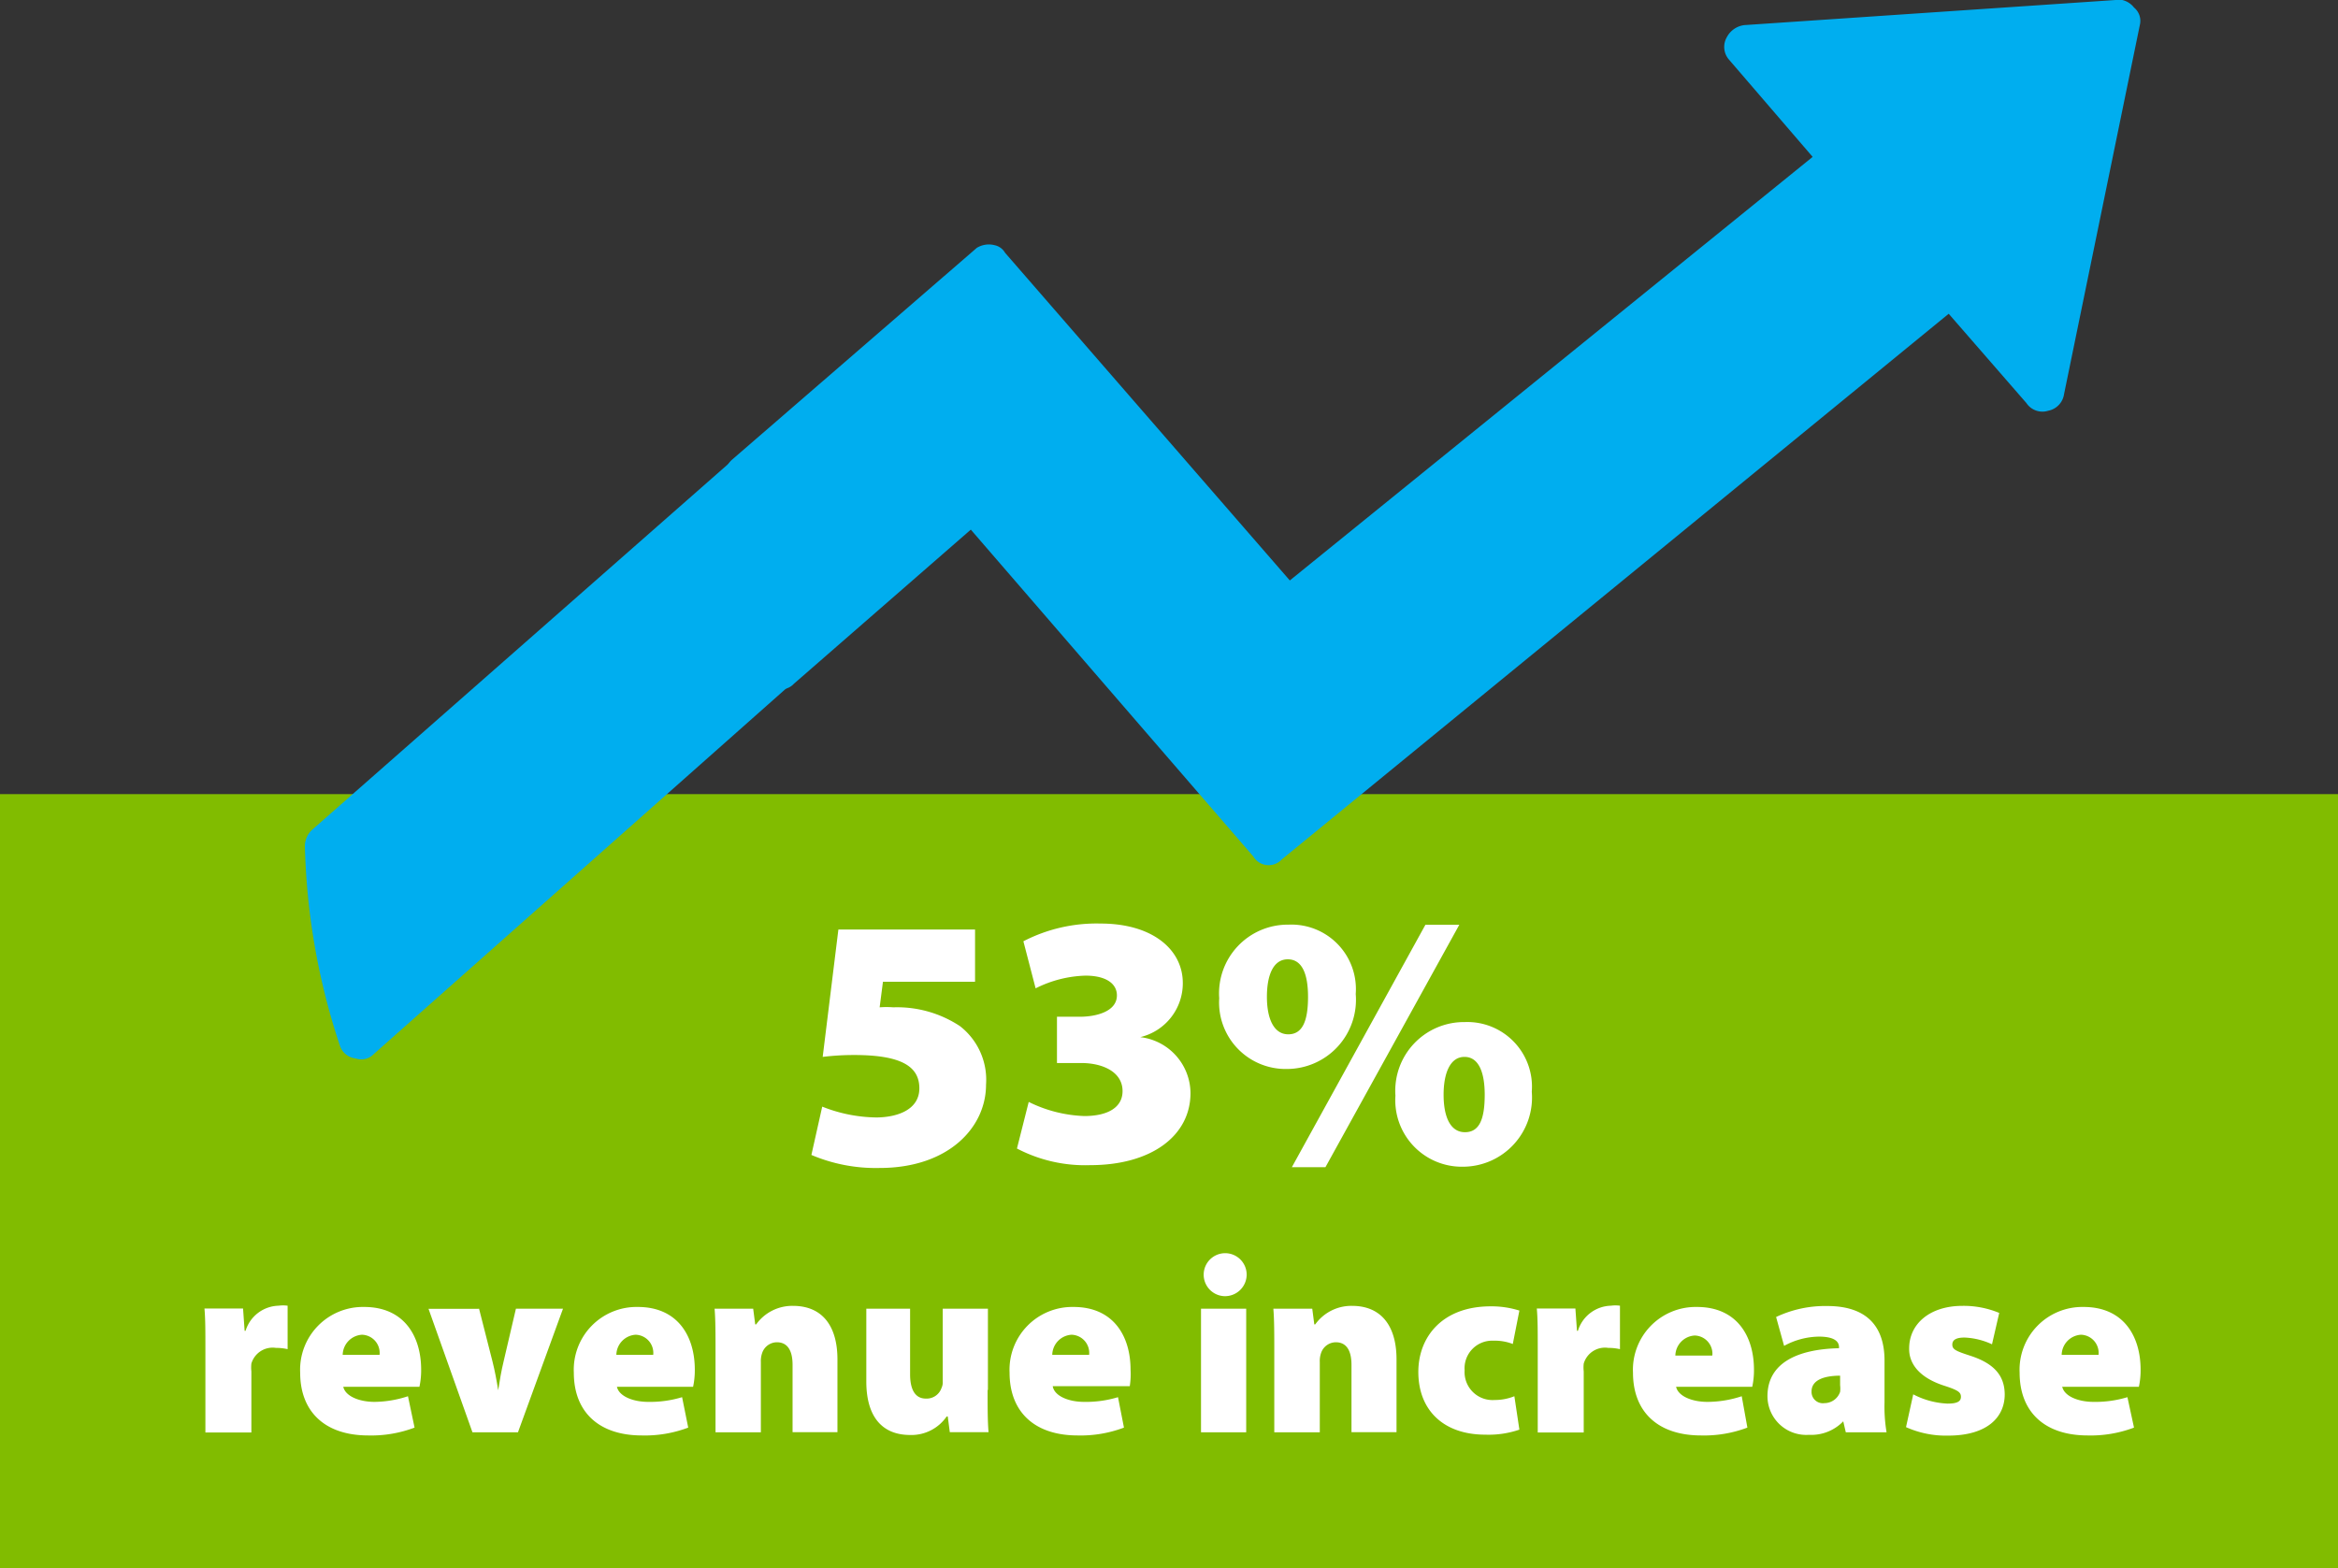 <svg xmlns="http://www.w3.org/2000/svg" viewBox="0 0 149 99.96"><rect x="0" y="0" width="149" height="99.96" fill="#333333" stroke="none"/><defs><style>.a{fill:#81bc00;}.b{fill:#fff;}.c{fill:#00aeef;}</style></defs><title>53-percent-revenue</title><rect class="a" y="50.62" width="149" height="49.33"/><path class="b" d="M62.14,62.58H56.27l-0.21,1.63a5.87,5.87,0,0,1,.87,0,7.27,7.27,0,0,1,4.25,1.2,4.33,4.33,0,0,1,1.66,3.73c0,2.74-2.41,5.31-6.78,5.31a10.49,10.49,0,0,1-4.35-.83l0.69-3.08a9.63,9.63,0,0,0,3.43.69c1.26,0,2.76-.44,2.76-1.86s-1.2-2.12-4.16-2.12a16.3,16.3,0,0,0-2,.12l1-8.12h8.71v3.38Z"/><path class="b" d="M65.56,70.24a8.64,8.64,0,0,0,3.54.9c1.47,0,2.44-.53,2.44-1.59,0-1.22-1.26-1.79-2.64-1.79H67.36V64.81h1.47c1,0,2.35-.32,2.35-1.36,0-.76-0.71-1.26-2-1.26A7.51,7.51,0,0,0,66,63l-0.78-3a10.14,10.14,0,0,1,4.92-1.13c3.31,0,5.24,1.66,5.24,3.79a3.53,3.53,0,0,1-2.71,3.45v0a3.62,3.62,0,0,1,3.2,3.56c0,2.74-2.51,4.6-6.39,4.6a9.37,9.37,0,0,1-4.67-1.06Z"/><path class="b" d="M86.4,63.36A4.41,4.41,0,0,1,82,68.14a4.24,4.24,0,0,1-4.3-4.51,4.38,4.38,0,0,1,4.42-4.69A4.11,4.11,0,0,1,86.4,63.36Zm-5.66.18c0,1.43.46,2.39,1.36,2.39s1.26-.83,1.26-2.39c0-1.38-.34-2.39-1.29-2.39S80.74,62.21,80.74,63.54ZM82.33,74.4l8.51-15.45H93L84.47,74.4H82.33Zm15.29-4.81a4.41,4.41,0,0,1-4.39,4.78,4.24,4.24,0,0,1-4.3-4.53,4.38,4.38,0,0,1,4.42-4.69A4.12,4.12,0,0,1,97.62,69.59ZM92,69.78c0,1.43.44,2.39,1.36,2.39s1.26-.83,1.26-2.39c0-1.4-.37-2.41-1.29-2.41S92,68.42,92,69.78Z"/><path class="b" d="M13.09,86.07c0-1.25,0-2-.06-2.66h2.46l0.1,1.42h0.06a2.26,2.26,0,0,1,2.1-1.6,2.16,2.16,0,0,1,.58,0V86a3.14,3.14,0,0,0-.74-0.08,1.41,1.41,0,0,0-1.57,1,2.25,2.25,0,0,0,0,.5v3.89H13.09V86.07Z"/><path class="b" d="M21.87,88.36c0.1,0.62,1,1,2,1A7,7,0,0,0,26,89L26.42,91a7.82,7.82,0,0,1-2.95.5c-2.77,0-4.34-1.52-4.34-4a4,4,0,0,1,4.08-4.19c2.55,0,3.63,1.87,3.63,4a5,5,0,0,1-.11,1.09H21.87Zm2.32-2a1.16,1.16,0,0,0-1.12-1.28,1.31,1.31,0,0,0-1.23,1.28h2.35Z"/><path class="b" d="M30.53,83.42l0.85,3.34c0.16,0.63.27,1.23,0.37,1.86h0c0.1-.64.19-1.2,0.35-1.86l0.78-3.34h3l-2.87,7.88h-2.9l-2.8-7.87h3.14Z"/><path class="b" d="M39.31,88.36c0.1,0.62,1,1,2,1a7,7,0,0,0,2.16-.3L43.86,91a7.82,7.82,0,0,1-2.95.5c-2.77,0-4.34-1.52-4.34-4a4,4,0,0,1,4.08-4.19c2.55,0,3.63,1.87,3.63,4a5,5,0,0,1-.11,1.09H39.31Zm2.32-2a1.16,1.16,0,0,0-1.12-1.28,1.31,1.31,0,0,0-1.23,1.28h2.35Z"/><path class="b" d="M45.6,86.09c0-1,0-2-.06-2.67H48l0.13,1h0.06a2.83,2.83,0,0,1,2.35-1.18c1.84,0,2.83,1.25,2.83,3.41v4.64H50.51V87c0-.91-0.32-1.44-1-1.44a1,1,0,0,0-.94.69,1.57,1.57,0,0,0-.08.58v4.47H45.6v-5.2Z"/><path class="b" d="M62.94,88.6c0,1.12,0,2,.06,2.69H60.53l-0.13-1H60.33A2.72,2.72,0,0,1,58,91.47c-1.76,0-2.79-1.14-2.79-3.41V83.42H58V87.6c0,1,.34,1.55,1,1.55A1,1,0,0,0,60,88.48a0.84,0.84,0,0,0,.08-0.42V83.42h2.88V88.6Z"/><path class="b" d="M67.09,88.36c0.1,0.62,1,1,2,1a7,7,0,0,0,2.16-.3L71.63,91a7.82,7.82,0,0,1-2.95.5c-2.77,0-4.34-1.52-4.34-4a4,4,0,0,1,4.08-4.19c2.55,0,3.63,1.87,3.63,4A5,5,0,0,1,72,88.36H67.09Zm2.32-2a1.16,1.16,0,0,0-1.12-1.28,1.31,1.31,0,0,0-1.23,1.28h2.35Z"/><path class="b" d="M79.45,81.24A1.38,1.38,0,0,1,78,82.62,1.37,1.37,0,1,1,79.45,81.24ZM76.54,91.29V83.42h2.88v7.88H76.54Z"/><path class="b" d="M81.21,86.09c0-1,0-2-.06-2.67h2.48l0.13,1h0.06a2.83,2.83,0,0,1,2.35-1.18C88,83.24,89,84.49,89,86.65v4.64H86.13V87c0-.91-0.32-1.44-1-1.44a1,1,0,0,0-.94.69,1.56,1.56,0,0,0-.08.58v4.47H81.21v-5.2Z"/><path class="b" d="M96.83,91.13a6.07,6.07,0,0,1-2.18.32c-2.61,0-4.26-1.52-4.26-4,0-2.24,1.54-4.18,4.61-4.18a5.93,5.93,0,0,1,1.83.27l-0.42,2.13a3.17,3.17,0,0,0-1.23-.21,1.76,1.76,0,0,0-1.84,1.89,1.78,1.78,0,0,0,1.9,1.89A3.35,3.35,0,0,0,96.51,89Z"/><path class="b" d="M98,86.07c0-1.25,0-2-.06-2.66h2.46l0.1,1.42h0.06a2.26,2.26,0,0,1,2.1-1.6,2.16,2.16,0,0,1,.58,0V86a3.14,3.14,0,0,0-.74-0.08,1.41,1.41,0,0,0-1.57,1,2.24,2.24,0,0,0,0,.5v3.89H98V86.07Z"/><path class="b" d="M106.81,88.36c0.1,0.62,1,1,2,1A7,7,0,0,0,111,89L111.36,91a7.82,7.82,0,0,1-2.95.5c-2.77,0-4.34-1.52-4.34-4a4,4,0,0,1,4.08-4.19c2.55,0,3.63,1.87,3.63,4a4.94,4.94,0,0,1-.11,1.09h-4.87Zm2.32-2A1.16,1.16,0,0,0,108,85.13a1.31,1.31,0,0,0-1.23,1.28h2.35Z"/><path class="b" d="M117.63,91.29l-0.16-.69h0a2.83,2.83,0,0,1-2.19.86A2.47,2.47,0,0,1,112.64,89c0-2.11,1.89-3,4.56-3.06V85.87c0-.32-0.24-0.67-1.28-0.67a4.74,4.74,0,0,0-2.22.59l-0.51-1.84a7.31,7.31,0,0,1,3.26-.7c2.71,0,3.65,1.5,3.65,3.47v2.66a10,10,0,0,0,.13,1.92h-2.59Zm-0.34-3.6c-1.17,0-1.84.34-1.84,1a0.72,0.72,0,0,0,.82.75,1.06,1.06,0,0,0,1-.72,1.75,1.75,0,0,0,0-.42V87.69Z"/><path class="b" d="M121.93,88.88a5.19,5.19,0,0,0,2.19.59c0.61,0,.85-0.14.85-0.43s-0.18-.42-1-0.69c-1.73-.54-2.32-1.49-2.3-2.4,0-1.57,1.33-2.71,3.39-2.71a5.9,5.9,0,0,1,2.35.45l-0.46,2a4.57,4.57,0,0,0-1.75-.43c-0.5,0-.78.13-0.78,0.45s0.26,0.42,1.18.72c1.55,0.51,2.15,1.31,2.16,2.45,0,1.5-1.17,2.63-3.6,2.63a6.21,6.21,0,0,1-2.69-.54Z"/><path class="b" d="M131.42,88.36c0.1,0.62,1,1,2,1a7,7,0,0,0,2.16-.3L136,91a7.82,7.82,0,0,1-2.95.5c-2.77,0-4.34-1.52-4.34-4a4,4,0,0,1,4.08-4.19c2.55,0,3.63,1.87,3.63,4a4.94,4.94,0,0,1-.11,1.09h-4.87Zm2.32-2a1.16,1.16,0,0,0-1.12-1.28,1.31,1.31,0,0,0-1.23,1.28h2.35Z"/><path class="c" d="M46.86,29.18l-27,23.74a1.44,1.44,0,0,0-.43,1,43.51,43.51,0,0,0,2.24,12.76,1.2,1.2,0,0,0,1,.79,1.1,1.1,0,0,0,1.16-.29L50.23,43.77Z"/><path class="c" d="M135.23,0a1.08,1.08,0,0,0-.4,0L111.17,1.6a1.46,1.46,0,0,0-1.13.79,1.23,1.23,0,0,0,.13,1.39L115.52,10,82.2,37,64.05,16.11a1,1,0,0,0-.66-0.48,1.47,1.47,0,0,0-1.14.17L46.62,29.33a1.43,1.43,0,0,0-.43,1,43.49,43.49,0,0,0,2.24,12.76,1.2,1.2,0,0,0,1,.79,1.1,1.1,0,0,0,1.16-.29l11.28-9.83,18,20.83a1.14,1.14,0,0,0,1.82.19L124.19,20l4.95,5.69a1.23,1.23,0,0,0,1.4.49,1.26,1.26,0,0,0,1-1.05l4.83-23.53A1.1,1.1,0,0,0,136,.48,1.32,1.32,0,0,0,135.25,0h0Z"/></svg>